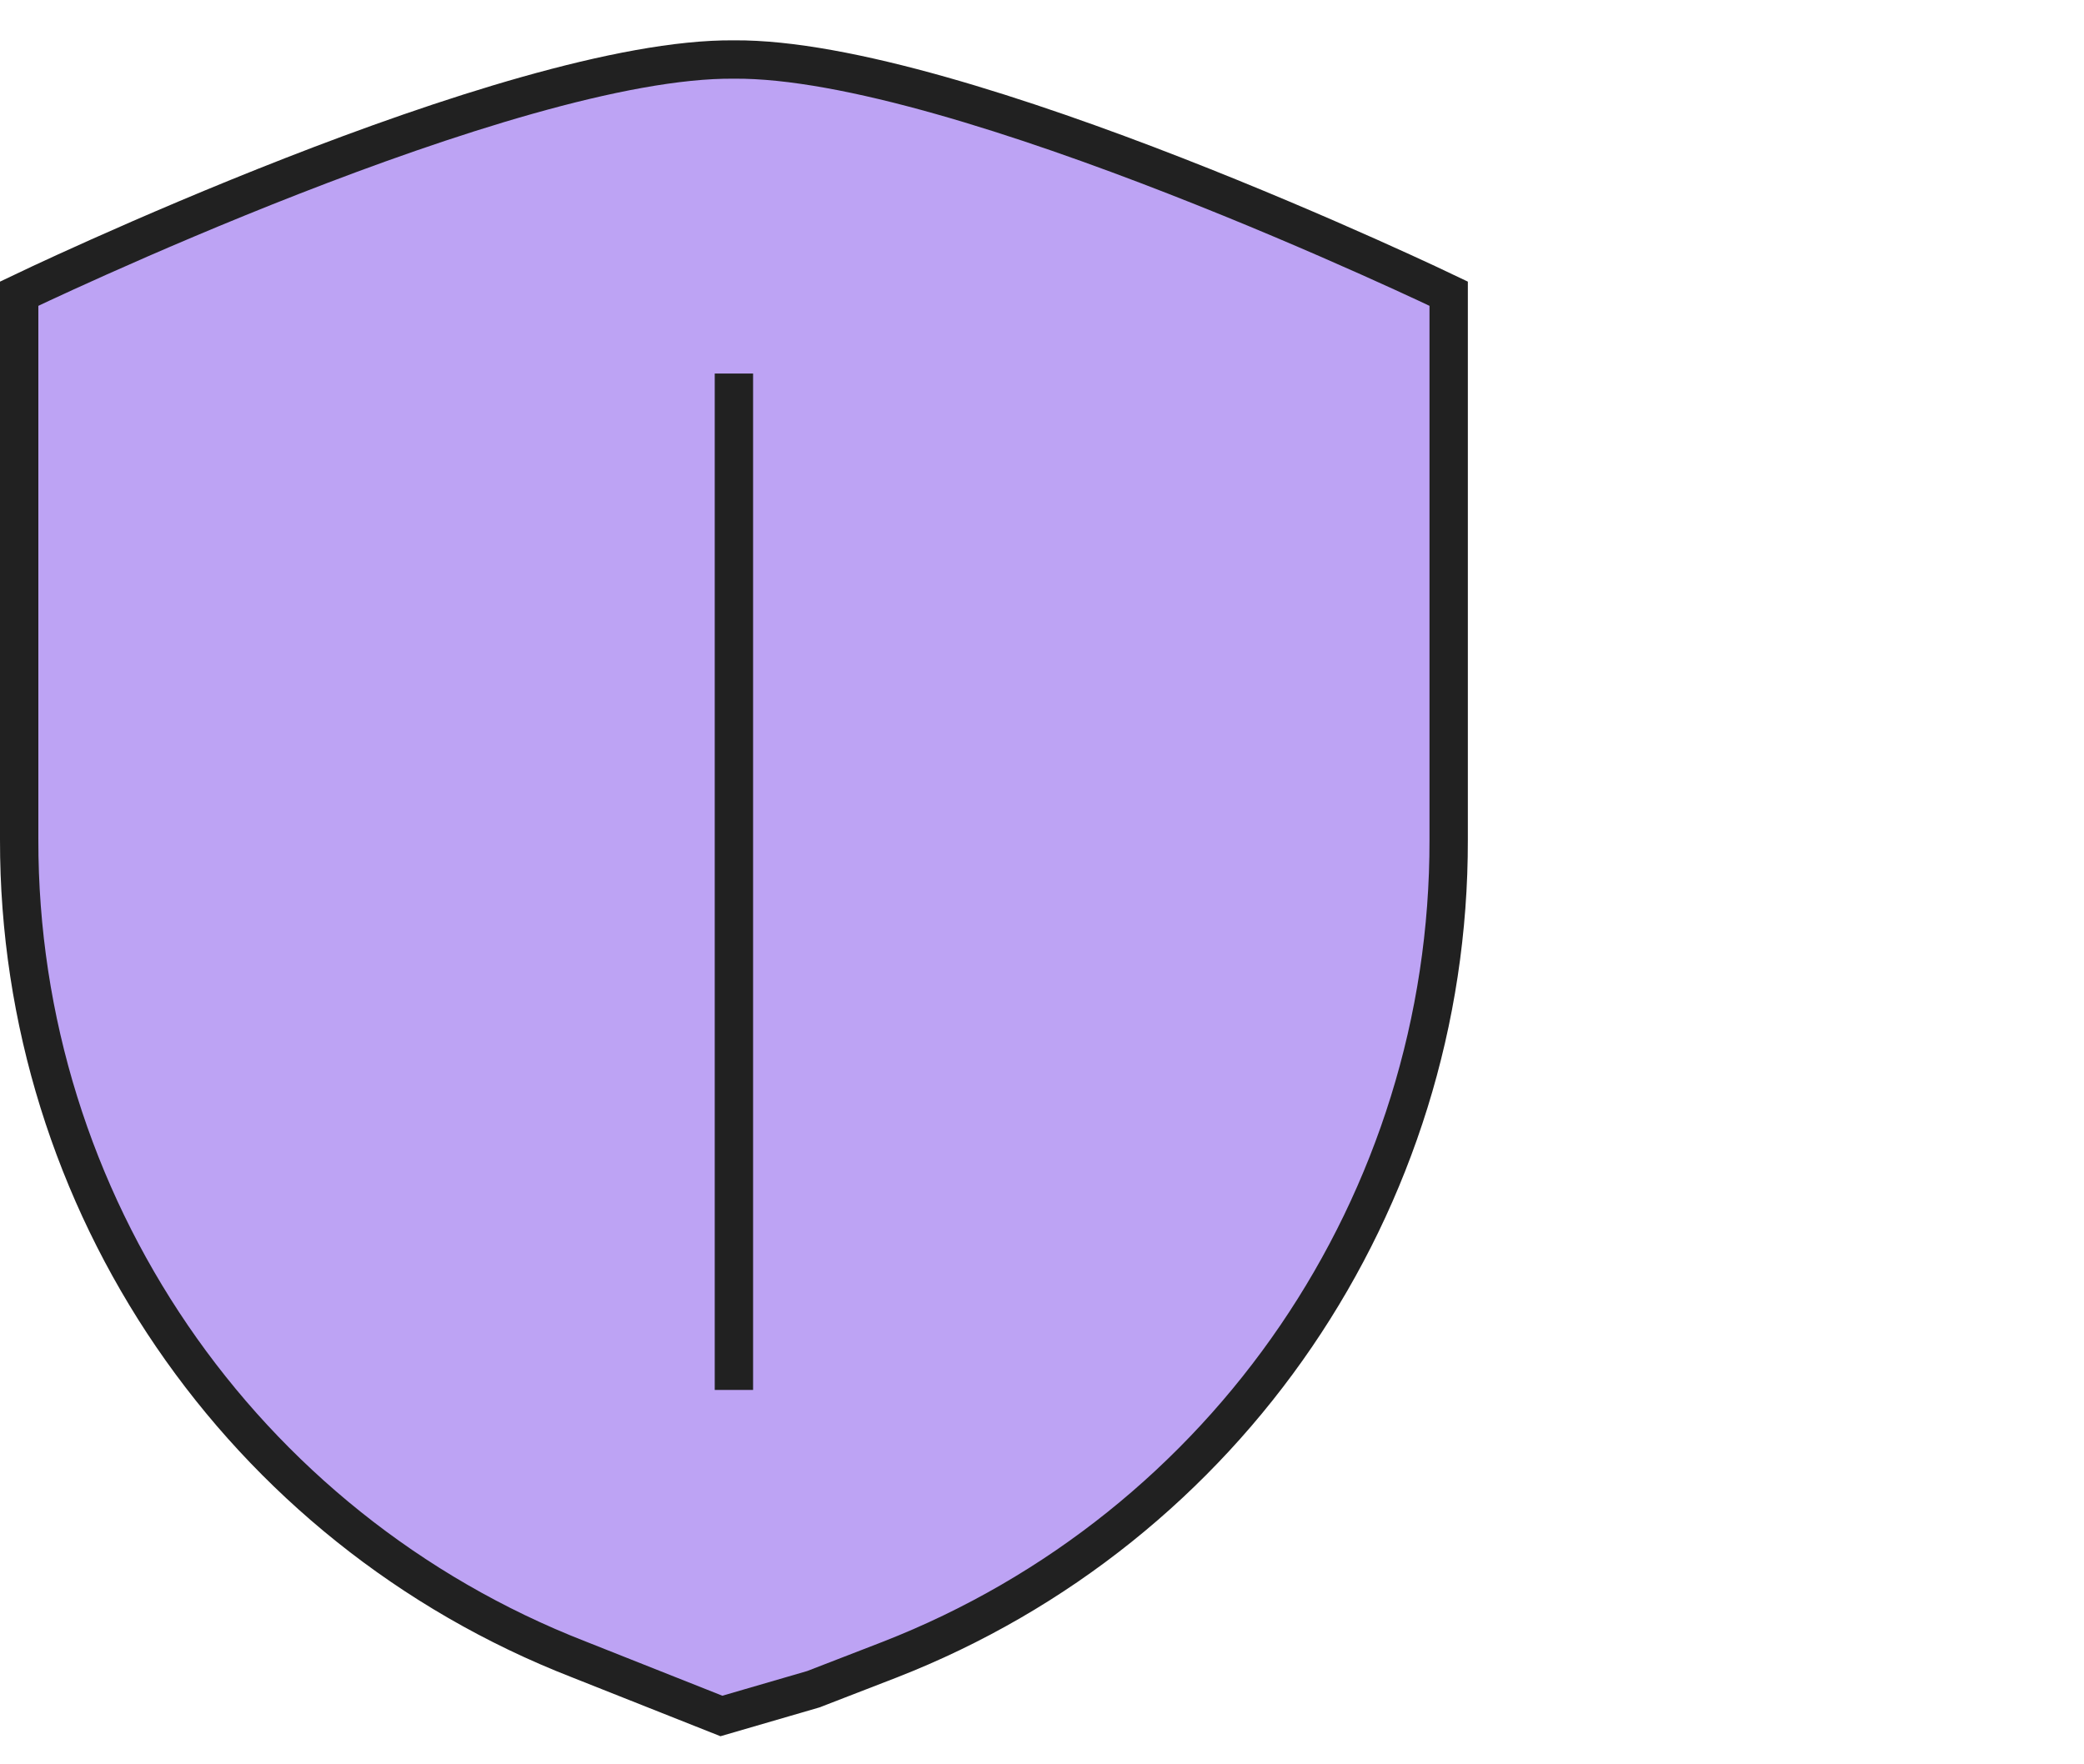 <?xml version="1.0" encoding="UTF-8"?><svg id="b" xmlns="http://www.w3.org/2000/svg" width="108.676" height="92" viewBox="0 0 108.676 92"><defs><style>.d{fill:none;}.e{fill:#bda3f4;stroke:#212121;stroke-width:2px;}</style></defs><g id="c"><rect class="d" x=".5" width="108.176" height="92"/><path class="e" d="m1,15.314v28.465c-.031,18.906,11.559,35.888,29.177,42.748l7.444,2.952,4.789-1.394,3.977-1.539c17.616-6.869,29.2-23.858,29.158-42.766V15.314S49.958,3.004,38.272,3.103C26.588,2.998,1,15.314,1,15.314Z"/><path class="e" d="m38.272,72.478V19.478"/></g></svg>